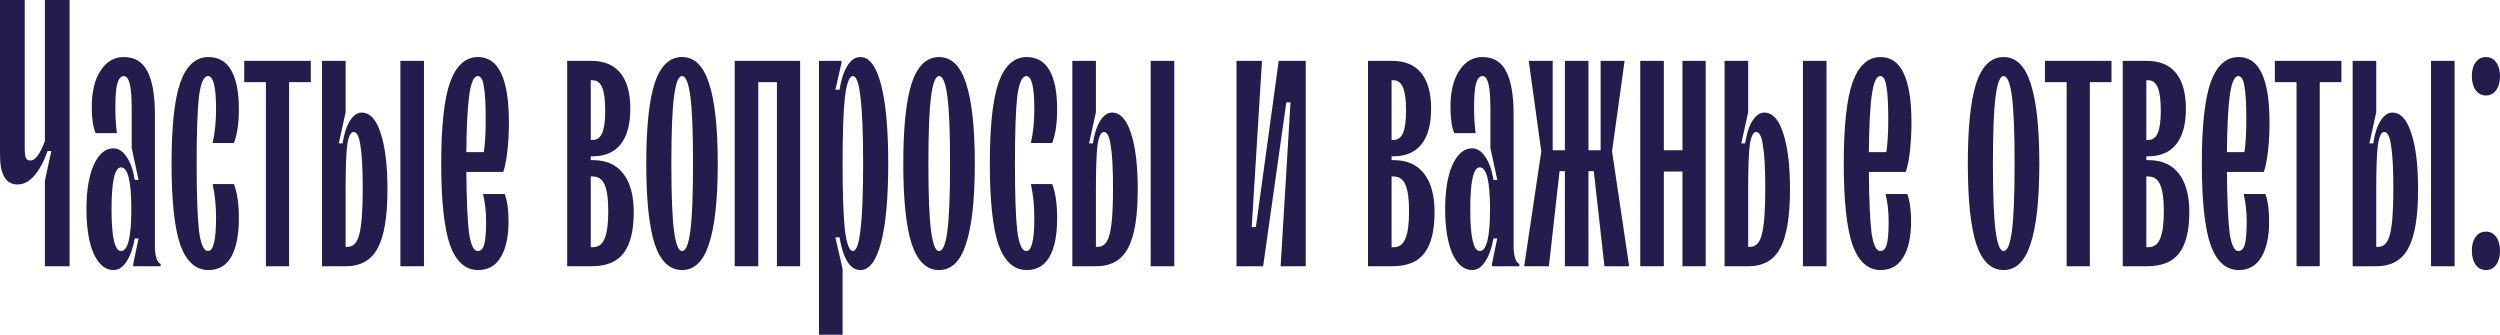 <?xml version="1.0" encoding="UTF-8"?> <svg xmlns="http://www.w3.org/2000/svg" width="2524" height="338" viewBox="0 0 2524 338" fill="none"> <path d="M45.312 268.8V182.4L51.84 152.448H48C44.416 162.944 39.936 171.264 34.56 177.408C29.44 183.296 23.808 186.24 17.664 186.24C5.888 186.24 0 176.256 0 156.288V0H24.96V148.992C24.96 153.856 25.344 157.312 26.112 159.36C26.88 161.152 28.416 162.048 30.72 162.048C35.584 162.048 40.448 155.52 45.312 142.464V0H70.272V268.8H45.312Z" fill="#231C4D"></path> <path d="M114.54 272.64C106.348 272.64 99.692 267.136 94.572 256.128C89.708 244.864 87.276 229.888 87.276 211.2C87.276 192.512 89.708 177.664 94.572 166.656C99.692 155.392 106.348 149.76 114.54 149.76C119.66 149.76 124.14 152.704 127.98 158.592C131.82 164.224 134.508 171.904 136.044 181.632H139.884L132.972 149.376V109.824C132.972 98.304 132.332 89.984 131.052 84.864C129.772 79.488 127.724 76.8 124.908 76.8C122.092 76.8 119.916 79.36 118.38 84.48C117.1 89.344 116.46 97.408 116.46 108.672C116.46 117.632 116.972 126.208 117.996 134.4H96.492C93.932 128.512 92.652 119.68 92.652 107.904C92.652 92.544 95.596 80.384 101.484 71.424C107.372 62.208 115.18 57.6 124.908 57.6C135.916 57.6 143.852 62.336 148.716 71.808C153.836 81.28 156.396 96 156.396 115.968V249.216C156.396 253.568 156.908 257.408 157.932 260.736C158.956 263.808 160.364 265.728 162.156 266.496V268.8H134.508V266.496L139.884 240.768H136.044C134.252 250.752 131.436 258.56 127.596 264.192C124.012 269.824 119.66 272.64 114.54 272.64ZM122.22 253.44C129.132 253.44 132.588 239.36 132.588 211.2C132.588 183.04 129.132 168.96 122.22 168.96C115.82 168.96 112.62 183.04 112.62 211.2C112.62 239.36 115.82 253.44 122.22 253.44Z" fill="#231C4D"></path> <path d="M210.453 272.64C197.653 272.64 188.181 264.192 182.037 247.296C176.149 230.144 173.205 202.752 173.205 165.12C173.205 127.488 176.149 100.224 182.037 83.328C188.181 66.176 197.653 57.6 210.453 57.6C220.693 57.6 228.373 62.08 233.493 71.04C238.613 80 241.173 93.056 241.173 110.208C241.173 124.288 239.509 135.68 236.181 144.384H214.677C216.981 133.888 218.133 122.496 218.133 110.208C218.133 87.936 215.445 76.8 210.069 76.8C205.717 76.8 202.645 83.712 200.853 97.536C199.317 111.36 198.549 133.888 198.549 165.12C198.549 196.352 199.317 218.88 200.853 232.704C202.645 246.528 205.717 253.44 210.069 253.44C215.445 253.44 218.133 242.304 218.133 220.032C218.133 207.744 216.981 196.352 214.677 185.856H236.181C239.509 194.56 241.173 205.952 241.173 220.032C241.173 237.184 238.613 250.24 233.493 259.2C228.373 268.16 220.693 272.64 210.453 272.64Z" fill="#231C4D"></path> <path d="M291.882 268.8H268.458V82.944H246.57V61.44H313.77V82.944H291.882V268.8Z" fill="#231C4D"></path> <path d="M325.126 268.8V61.44H348.934V113.28L342.022 144.768H345.862C347.398 135.04 349.83 127.488 353.158 122.112C356.742 116.48 360.71 113.664 365.062 113.664C373.51 113.664 379.91 120.576 384.262 134.4C388.87 147.968 391.174 166.912 391.174 191.232C391.174 218.88 387.846 238.72 381.19 250.752C374.79 262.784 364.038 268.8 348.934 268.8H325.126ZM428.038 268.8H404.23V61.44H428.038V268.8ZM350.854 249.216C356.742 249.216 360.71 244.992 362.758 236.544C365.062 227.84 366.214 212.736 366.214 191.232C366.214 170.752 365.446 156.032 363.91 147.072C362.63 137.856 360.326 133.248 356.998 133.248C353.926 133.248 351.75 137.856 350.47 147.072C349.446 156.032 348.934 170.752 348.934 191.232V249.216H350.854Z" fill="#231C4D"></path> <path d="M509.584 195.84C512.144 202.752 513.424 211.968 513.424 223.488C513.424 239.104 510.736 251.264 505.36 259.968C500.24 268.416 492.688 272.64 482.704 272.64C469.904 272.64 460.432 264.192 454.288 247.296C448.4 230.144 445.456 202.752 445.456 165.12C445.456 127.488 448.4 100.224 454.288 83.328C460.432 66.176 469.904 57.6 482.704 57.6C503.44 57.6 513.808 79.616 513.808 123.648C513.808 133.632 513.296 143.232 512.272 152.448C511.248 161.664 509.84 168.704 508.048 173.568H470.8C471.056 201.984 471.952 222.464 473.488 235.008C475.28 247.296 478.224 253.44 482.32 253.44C485.392 253.44 487.568 251.264 488.848 246.912C490.128 242.304 490.768 234.624 490.768 223.872C490.768 213.888 489.744 204.544 487.696 195.84H509.584ZM482.32 76.8C478.48 76.8 475.664 82.944 473.872 95.232C472.08 107.264 471.056 126.72 470.8 153.6H488.464C489.744 145.152 490.384 133.888 490.384 119.808C490.384 104.704 489.744 93.824 488.464 87.168C487.44 80.256 485.392 76.8 482.32 76.8Z" fill="#231C4D"></path> <path d="M598.354 161.664C611.922 161.664 622.162 166.144 629.074 175.104C636.242 184.064 639.826 197.12 639.826 214.272C639.826 232.96 636.37 246.784 629.458 255.744C622.802 264.448 612.05 268.8 597.202 268.8H572.626V61.44H596.818C609.874 61.44 619.73 65.536 626.386 73.728C633.042 81.92 636.37 93.952 636.37 109.824C636.37 125.696 633.042 137.728 626.386 145.92C619.986 153.856 610.514 157.824 597.97 157.824H596.434V161.664H598.354ZM596.434 81.024V141.312H598.354C602.706 141.312 605.906 139.008 607.954 134.4C610.002 129.536 611.026 121.984 611.026 111.744C611.026 100.992 610.002 93.184 607.954 88.32C605.906 83.456 602.706 81.024 598.354 81.024H596.434ZM598.354 249.6C603.986 249.6 607.954 246.784 610.258 241.152C612.818 235.52 614.098 226.176 614.098 213.12C614.098 200.576 612.818 191.616 610.258 186.24C607.954 180.864 603.986 178.176 598.354 178.176H596.434V249.6H598.354Z" fill="#231C4D"></path> <path d="M688.552 272.64C676.008 272.64 666.792 263.808 660.904 246.144C655.272 228.48 652.456 201.472 652.456 165.12C652.456 128.768 655.272 101.76 660.904 84.096C666.792 66.432 676.008 57.6 688.552 57.6C701.096 57.6 710.184 66.432 715.816 84.096C721.704 101.76 724.648 128.768 724.648 165.12C724.648 201.472 721.704 228.48 715.816 246.144C710.184 263.808 701.096 272.64 688.552 272.64ZM688.552 253.44C692.392 253.44 695.208 246.656 697 233.088C698.792 219.264 699.688 196.608 699.688 165.12C699.688 133.632 698.792 111.104 697 97.536C695.208 83.712 692.392 76.8 688.552 76.8C684.968 76.8 682.28 83.712 680.488 97.536C678.696 111.104 677.8 133.632 677.8 165.12C677.8 196.608 678.696 219.264 680.488 233.088C682.28 246.656 684.968 253.44 688.552 253.44Z" fill="#231C4D"></path> <path d="M765.559 268.8H741.751V61.44H807.799V268.8H784.375V82.944H765.559V268.8Z" fill="#231C4D"></path> <path d="M826.876 337.921V61.44H849.532V63.744L843.388 90.624H847.612C849.148 80.64 851.708 72.704 855.292 66.816C858.876 60.672 863.356 57.6 868.732 57.6C877.692 57.6 884.604 66.816 889.468 85.248C894.332 103.68 896.764 130.304 896.764 165.12C896.764 199.936 894.332 226.56 889.468 244.992C884.604 263.424 877.692 272.64 868.732 272.64C863.356 272.64 858.876 269.696 855.292 263.808C851.708 257.664 849.148 249.6 847.612 239.616H843.388L850.684 271.488V337.921H826.876ZM861.052 253.44C864.636 253.44 867.196 246.272 868.732 231.936C870.524 217.6 871.42 195.328 871.42 165.12C871.42 134.912 870.524 112.64 868.732 98.304C867.196 83.968 864.636 76.8 861.052 76.8C857.468 76.8 854.78 83.968 852.988 98.304C851.452 112.64 850.684 134.912 850.684 165.12C850.684 195.328 851.452 217.6 852.988 231.936C854.78 246.272 857.468 253.44 861.052 253.44Z" fill="#231C4D"></path> <path d="M948.052 272.64C935.508 272.64 926.292 263.808 920.404 246.144C914.772 228.48 911.956 201.472 911.956 165.12C911.956 128.768 914.772 101.76 920.404 84.096C926.292 66.432 935.508 57.6 948.052 57.6C960.597 57.6 969.684 66.432 975.317 84.096C981.205 101.76 984.148 128.768 984.148 165.12C984.148 201.472 981.205 228.48 975.317 246.144C969.684 263.808 960.597 272.64 948.052 272.64ZM948.052 253.44C951.893 253.44 954.709 246.656 956.501 233.088C958.292 219.264 959.188 196.608 959.188 165.12C959.188 133.632 958.292 111.104 956.501 97.536C954.709 83.712 951.893 76.8 948.052 76.8C944.469 76.8 941.78 83.712 939.988 97.536C938.196 111.104 937.3 133.632 937.3 165.12C937.3 196.608 938.196 219.264 939.988 233.088C941.78 246.656 944.469 253.44 948.052 253.44Z" fill="#231C4D"></path> <path d="M1036.58 272.64C1023.78 272.64 1014.31 264.192 1008.16 247.296C1002.28 230.144 999.332 202.752 999.332 165.12C999.332 127.488 1002.28 100.224 1008.16 83.328C1014.31 66.176 1023.78 57.6 1036.58 57.6C1046.82 57.6 1054.5 62.08 1059.62 71.04C1064.74 80 1067.3 93.056 1067.3 110.208C1067.3 124.288 1065.64 135.68 1062.31 144.384H1040.8C1043.11 133.888 1044.26 122.496 1044.26 110.208C1044.26 87.936 1041.57 76.8 1036.2 76.8C1031.84 76.8 1028.77 83.712 1026.98 97.536C1025.44 111.36 1024.68 133.888 1024.68 165.12C1024.68 196.352 1025.44 218.88 1026.98 232.704C1028.77 246.528 1031.84 253.44 1036.2 253.44C1041.57 253.44 1044.26 242.304 1044.26 220.032C1044.26 207.744 1043.11 196.352 1040.8 185.856H1062.31C1065.64 194.56 1067.3 205.952 1067.3 220.032C1067.3 237.184 1064.74 250.24 1059.62 259.2C1054.5 268.16 1046.82 272.64 1036.58 272.64Z" fill="#231C4D"></path> <path d="M1082.63 268.8V61.44H1106.43V113.28L1099.52 144.768H1103.36C1104.9 135.04 1107.33 127.488 1110.66 122.112C1114.24 116.48 1118.21 113.664 1122.56 113.664C1131.01 113.664 1137.41 120.576 1141.76 134.4C1146.37 147.968 1148.67 166.912 1148.67 191.232C1148.67 218.88 1145.35 238.72 1138.69 250.752C1132.29 262.784 1121.54 268.8 1106.43 268.8H1082.63ZM1185.54 268.8H1161.73V61.44H1185.54V268.8ZM1108.35 249.216C1114.24 249.216 1118.21 244.992 1120.26 236.544C1122.56 227.84 1123.71 212.736 1123.71 191.232C1123.71 170.752 1122.95 156.032 1121.41 147.072C1120.13 137.856 1117.83 133.248 1114.5 133.248C1111.43 133.248 1109.25 137.856 1107.97 147.072C1106.95 156.032 1106.43 170.752 1106.43 191.232V249.216H1108.35Z" fill="#231C4D"></path> <path d="M1275.26 268.8H1248.38V61.44H1274.1L1263.74 229.248H1267.96L1291 61.44H1318.27V268.8H1292.92L1302.9 103.296H1298.68L1275.26 268.8Z" fill="#231C4D"></path> <path d="M1406.86 161.664C1420.42 161.664 1430.66 166.144 1437.58 175.104C1444.74 184.064 1448.33 197.12 1448.33 214.272C1448.33 232.96 1444.87 246.784 1437.96 255.744C1431.3 264.448 1420.55 268.8 1405.7 268.8H1381.13V61.44H1405.32C1418.38 61.44 1428.23 65.536 1434.89 73.728C1441.54 81.92 1444.87 93.952 1444.87 109.824C1444.87 125.696 1441.54 137.728 1434.89 145.92C1428.49 153.856 1419.02 157.824 1406.47 157.824H1404.94V161.664H1406.86ZM1404.94 81.024V141.312H1406.86C1411.21 141.312 1414.41 139.008 1416.46 134.4C1418.5 129.536 1419.53 121.984 1419.53 111.744C1419.53 100.992 1418.5 93.184 1416.46 88.32C1414.41 83.456 1411.21 81.024 1406.86 81.024H1404.94ZM1406.86 249.6C1412.49 249.6 1416.46 246.784 1418.76 241.152C1421.32 235.52 1422.6 226.176 1422.6 213.12C1422.6 200.576 1421.32 191.616 1418.76 186.24C1416.46 180.864 1412.49 178.176 1406.86 178.176H1404.94V249.6H1406.86Z" fill="#231C4D"></path> <path d="M1486.29 272.64C1478.1 272.64 1471.44 267.136 1466.32 256.128C1461.46 244.864 1459.03 229.888 1459.03 211.2C1459.03 192.512 1461.46 177.664 1466.32 166.656C1471.44 155.392 1478.1 149.76 1486.29 149.76C1491.41 149.76 1495.89 152.704 1499.73 158.592C1503.57 164.224 1506.26 171.904 1507.8 181.632H1511.64L1504.72 149.376V109.824C1504.72 98.304 1504.08 89.984 1502.8 84.864C1501.52 79.488 1499.48 76.8 1496.66 76.8C1493.84 76.8 1491.67 79.36 1490.13 84.48C1488.85 89.344 1488.21 97.408 1488.21 108.672C1488.21 117.632 1488.72 126.208 1489.75 134.4H1468.24C1465.68 128.512 1464.4 119.68 1464.4 107.904C1464.4 92.544 1467.35 80.384 1473.24 71.424C1479.12 62.208 1486.93 57.6 1496.66 57.6C1507.67 57.6 1515.6 62.336 1520.47 71.808C1525.59 81.28 1528.15 96 1528.15 115.968V249.216C1528.15 253.568 1528.66 257.408 1529.68 260.736C1530.71 263.808 1532.12 265.728 1533.91 266.496V268.8H1506.26V266.496L1511.64 240.768H1507.8C1506 250.752 1503.19 258.56 1499.35 264.192C1495.76 269.824 1491.41 272.64 1486.29 272.64ZM1493.97 253.44C1500.88 253.44 1504.34 239.36 1504.34 211.2C1504.34 183.04 1500.88 168.96 1493.97 168.96C1487.57 168.96 1484.37 183.04 1484.37 211.2C1484.37 239.36 1487.57 253.44 1493.97 253.44Z" fill="#231C4D"></path> <path d="M1563.77 268.8H1538.81L1556.09 152.832L1543.42 61.44H1567.61V151.68H1579.9V61.44H1603.71V151.68H1616V61.44H1640.19L1627.52 152.832L1644.8 268.8H1619.84L1609.09 172.8H1603.71V268.8H1579.9V172.8H1574.53L1563.77 268.8Z" fill="#231C4D"></path> <path d="M1698.63 151.68V61.44H1722.05V268.8H1698.63V173.184H1679.81V268.8H1656V61.44H1679.81V151.68H1698.63Z" fill="#231C4D"></path> <path d="M1741.13 268.8V61.44H1764.94V113.28L1758.02 144.768H1761.86C1763.4 135.04 1765.83 127.488 1769.16 122.112C1772.74 116.48 1776.71 113.664 1781.06 113.664C1789.51 113.664 1795.91 120.576 1800.26 134.4C1804.87 147.968 1807.18 166.912 1807.18 191.232C1807.18 218.88 1803.85 238.72 1797.19 250.752C1790.79 262.784 1780.04 268.8 1764.94 268.8H1741.13ZM1844.04 268.8H1820.23V61.44H1844.04V268.8ZM1766.86 249.216C1772.74 249.216 1776.71 244.992 1778.76 236.544C1781.06 227.84 1782.22 212.736 1782.22 191.232C1782.22 170.752 1781.45 156.032 1779.91 147.072C1778.63 137.856 1776.33 133.248 1773 133.248C1769.93 133.248 1767.75 137.856 1766.47 147.072C1765.45 156.032 1764.94 170.752 1764.94 191.232V249.216H1766.86Z" fill="#231C4D"></path> <path d="M1925.59 195.84C1928.15 202.752 1929.43 211.968 1929.43 223.488C1929.43 239.104 1926.74 251.264 1921.36 259.968C1916.24 268.416 1908.69 272.64 1898.71 272.64C1885.91 272.64 1876.43 264.192 1870.29 247.296C1864.4 230.144 1861.46 202.752 1861.46 165.12C1861.46 127.488 1864.4 100.224 1870.29 83.328C1876.43 66.176 1885.91 57.6 1898.71 57.6C1919.44 57.6 1929.81 79.616 1929.81 123.648C1929.81 133.632 1929.3 143.232 1928.27 152.448C1927.25 161.664 1925.84 168.704 1924.05 173.568H1886.8C1887.06 201.984 1887.95 222.464 1889.49 235.008C1891.28 247.296 1894.23 253.44 1898.32 253.44C1901.39 253.44 1903.57 251.264 1904.85 246.912C1906.13 242.304 1906.77 234.624 1906.77 223.872C1906.77 213.888 1905.75 204.544 1903.7 195.84H1925.59ZM1898.32 76.8C1894.48 76.8 1891.67 82.944 1889.87 95.232C1888.08 107.264 1887.06 126.72 1886.8 153.6H1904.47C1905.75 145.152 1906.39 133.888 1906.39 119.808C1906.39 104.704 1905.75 93.824 1904.47 87.168C1903.44 80.256 1901.39 76.8 1898.32 76.8Z" fill="#231C4D"></path> <path d="M2022.8 272.64C2010.26 272.64 2001.04 263.808 1995.16 246.144C1989.52 228.48 1986.71 201.472 1986.71 165.12C1986.71 128.768 1989.52 101.76 1995.16 84.096C2001.04 66.432 2010.26 57.6 2022.8 57.6C2035.35 57.6 2044.44 66.432 2050.07 84.096C2055.96 101.76 2058.9 128.768 2058.9 165.12C2058.9 201.472 2055.96 228.48 2050.07 246.144C2044.44 263.808 2035.35 272.64 2022.8 272.64ZM2022.8 253.44C2026.64 253.44 2029.46 246.656 2031.25 233.088C2033.04 219.264 2033.94 196.608 2033.94 165.12C2033.94 133.632 2033.04 111.104 2031.25 97.536C2029.46 83.712 2026.64 76.8 2022.8 76.8C2019.22 76.8 2016.53 83.712 2014.74 97.536C2012.95 111.104 2012.05 133.632 2012.05 165.12C2012.05 196.608 2012.95 219.264 2014.74 233.088C2016.53 246.656 2019.22 253.44 2022.8 253.44Z" fill="#231C4D"></path> <path d="M2109.89 268.8H2086.46V82.944H2064.57V61.44H2131.77V82.944H2109.89V268.8Z" fill="#231C4D"></path> <path d="M2168.86 161.664C2182.42 161.664 2192.66 166.144 2199.58 175.104C2206.74 184.064 2210.33 197.12 2210.33 214.272C2210.33 232.96 2206.87 246.784 2199.96 255.744C2193.3 264.448 2182.55 268.8 2167.7 268.8H2143.13V61.44H2167.32C2180.38 61.44 2190.23 65.536 2196.89 73.728C2203.54 81.92 2206.87 93.952 2206.87 109.824C2206.87 125.696 2203.54 137.728 2196.89 145.92C2190.49 153.856 2181.02 157.824 2168.47 157.824H2166.94V161.664H2168.86ZM2166.94 81.024V141.312H2168.86C2173.21 141.312 2176.41 139.008 2178.46 134.4C2180.5 129.536 2181.53 121.984 2181.53 111.744C2181.53 100.992 2180.5 93.184 2178.46 88.32C2176.41 83.456 2173.21 81.024 2168.86 81.024H2166.94ZM2168.86 249.6C2174.49 249.6 2178.46 246.784 2180.76 241.152C2183.32 235.52 2184.6 226.176 2184.6 213.12C2184.6 200.576 2183.32 191.616 2180.76 186.24C2178.46 180.864 2174.49 178.176 2168.86 178.176H2166.94V249.6H2168.86Z" fill="#231C4D"></path> <path d="M2287.09 195.84C2289.65 202.752 2290.93 211.968 2290.93 223.488C2290.93 239.104 2288.24 251.264 2282.86 259.968C2277.74 268.416 2270.19 272.64 2260.21 272.64C2247.41 272.64 2237.93 264.192 2231.79 247.296C2225.9 230.144 2222.96 202.752 2222.96 165.12C2222.96 127.488 2225.9 100.224 2231.79 83.328C2237.93 66.176 2247.41 57.6 2260.21 57.6C2280.94 57.6 2291.31 79.616 2291.31 123.648C2291.31 133.632 2290.8 143.232 2289.77 152.448C2288.75 161.664 2287.34 168.704 2285.55 173.568H2248.3C2248.56 201.984 2249.45 222.464 2250.99 235.008C2252.78 247.296 2255.73 253.44 2259.82 253.44C2262.89 253.44 2265.07 251.264 2266.35 246.912C2267.63 242.304 2268.27 234.624 2268.27 223.872C2268.27 213.888 2267.25 204.544 2265.2 195.84H2287.09ZM2259.82 76.8C2255.98 76.8 2253.17 82.944 2251.37 95.232C2249.58 107.264 2248.56 126.72 2248.3 153.6H2265.97C2267.25 145.152 2267.89 133.888 2267.89 119.808C2267.89 104.704 2267.25 93.824 2265.97 87.168C2264.94 80.256 2262.89 76.8 2259.82 76.8Z" fill="#231C4D"></path> <path d="M2342.01 268.8H2318.59V82.944H2296.7V61.44H2363.9V82.944H2342.01V268.8Z" fill="#231C4D"></path> <path d="M2375.25 268.8V61.44H2399.06V113.28L2392.15 144.768H2395.99C2397.53 135.04 2399.96 127.488 2403.29 122.112C2406.87 116.48 2410.84 113.664 2415.19 113.664C2423.64 113.664 2430.04 120.576 2434.39 134.4C2439 147.968 2441.3 166.912 2441.3 191.232C2441.3 218.88 2437.97 238.72 2431.32 250.752C2424.92 262.784 2414.17 268.8 2399.06 268.8H2375.25ZM2478.17 268.8H2454.36V61.44H2478.17V268.8ZM2400.98 249.216C2406.87 249.216 2410.84 244.992 2412.89 236.544C2415.19 227.84 2416.34 212.736 2416.34 191.232C2416.34 170.752 2415.57 156.032 2414.04 147.072C2412.76 137.856 2410.45 133.248 2407.13 133.248C2404.05 133.248 2401.88 137.856 2400.6 147.072C2399.57 156.032 2399.06 170.752 2399.06 191.232V249.216H2400.98Z" fill="#231C4D"></path> <path d="M2509.79 96.384C2505.44 96.384 2501.98 94.592 2499.42 91.008C2496.86 87.424 2495.58 82.688 2495.58 76.8C2495.58 70.912 2496.86 66.304 2499.42 62.976C2501.98 59.392 2505.44 57.6 2509.79 57.6C2514.14 57.6 2517.6 59.392 2520.16 62.976C2522.72 66.56 2524 71.168 2524 76.8C2524 82.688 2522.72 87.424 2520.16 91.008C2517.6 94.592 2514.14 96.384 2509.79 96.384ZM2509.79 272.64C2505.44 272.64 2501.98 270.848 2499.42 267.264C2496.86 263.68 2495.58 258.944 2495.58 253.056C2495.58 247.168 2496.86 242.56 2499.42 239.232C2501.98 235.648 2505.44 233.856 2509.79 233.856C2514.14 233.856 2517.6 235.648 2520.16 239.232C2522.72 242.816 2524 247.424 2524 253.056C2524 258.944 2522.72 263.68 2520.16 267.264C2517.6 270.848 2514.14 272.64 2509.79 272.64Z" fill="#231C4D"></path> </svg> 